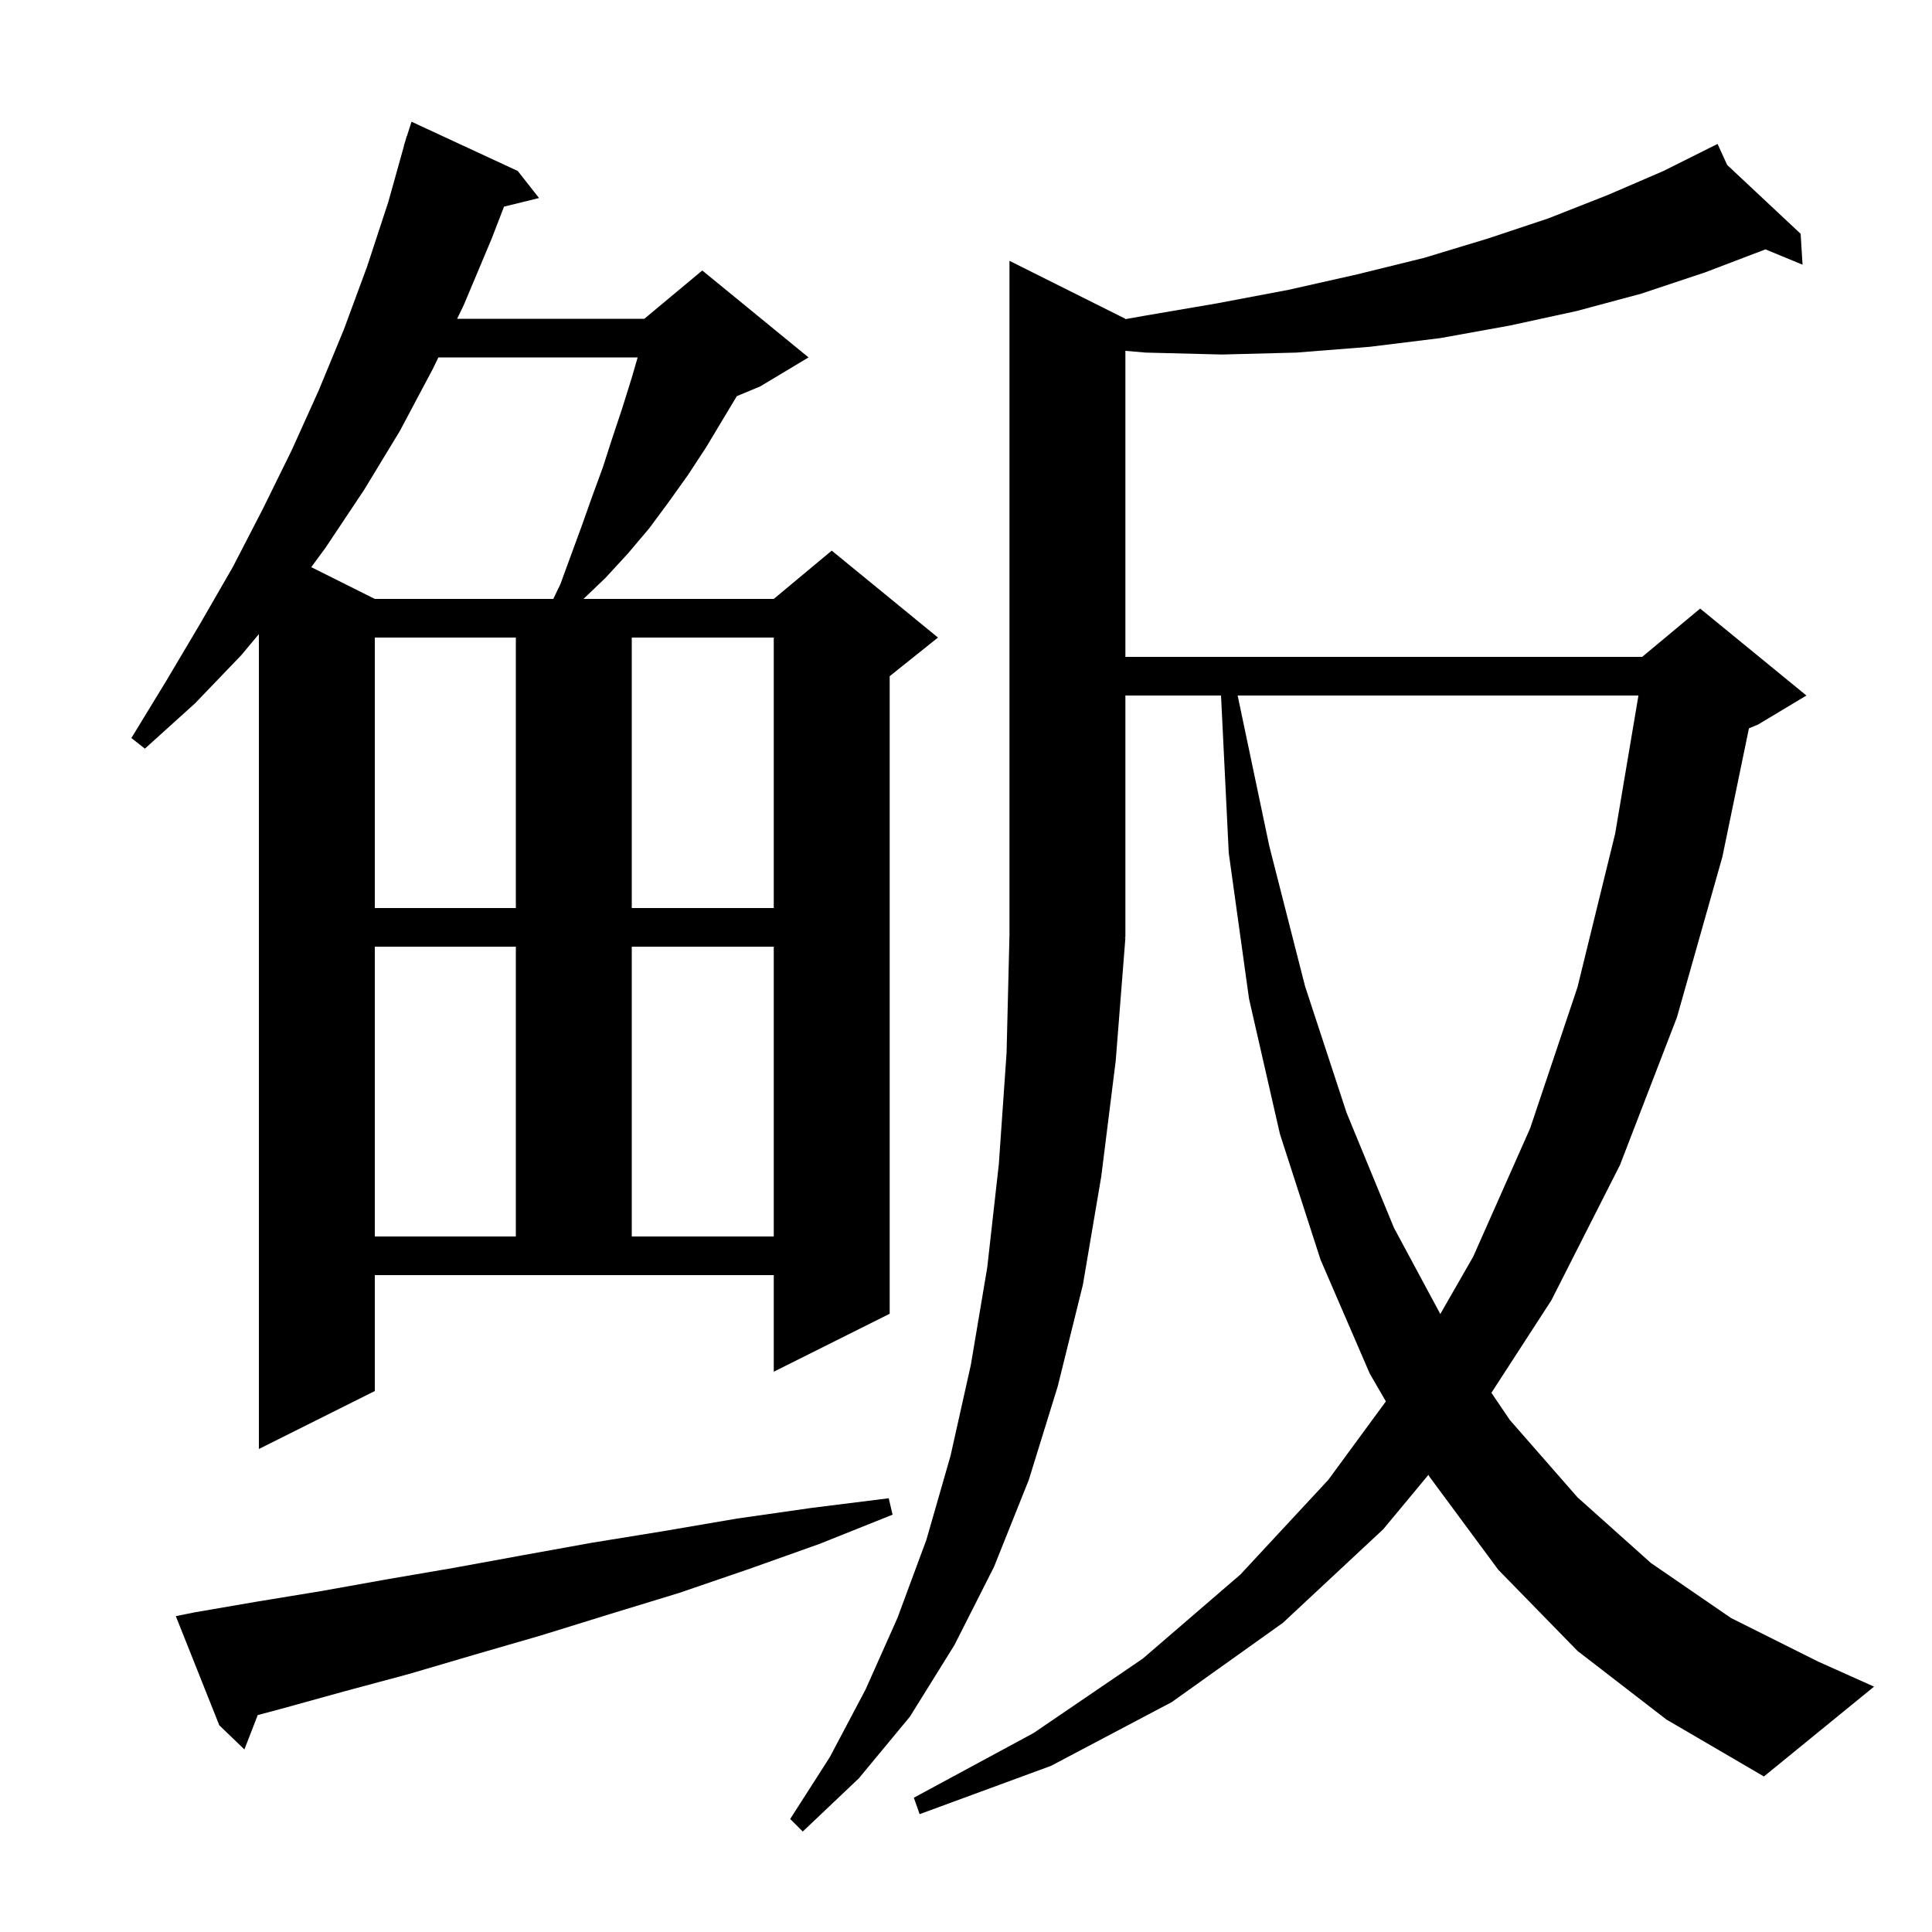 <svg xmlns="http://www.w3.org/2000/svg" xmlns:xlink="http://www.w3.org/1999/xlink" version="1.1" baseProfile="full" viewBox="0 0 200 200" width="200" height="200"><g fill="currentColor"><path d="M 163.3 170.9 L 155.1 162.5 L 148.0 152.9 L 147.87 152.676 L 143.2 158.3 L 132.8 168.0 L 121.3 176.2 L 108.8 182.8 L 95.2 187.8 L 94.6 186.1 L 107.0 179.4 L 118.3 171.7 L 128.4 163.0 L 137.5 153.2 L 143.465 145.073 L 141.8 142.2 L 136.7 130.4 L 132.5 117.4 L 129.3 103.4 L 127.2 88.3 L 126.4 72.0 L 116.5 72.0 L 116.5 97.0 L 116.434 97.098 L 116.5 97.1 L 115.5 109.8 L 114.0 121.8 L 112.1 133.0 L 109.5 143.5 L 106.5 153.2 L 102.9 162.2 L 98.8 170.3 L 94.2 177.7 L 88.9 184.1 L 83.1 189.6 L 81.8 188.3 L 85.9 181.9 L 89.6 174.9 L 92.9 167.5 L 95.9 159.4 L 98.4 150.7 L 100.5 141.3 L 102.2 131.2 L 103.4 120.5 L 104.2 109.0 L 104.5 96.8 L 104.5 27.0 L 116.5 33.0 L 116.5 33.037 L 118.4 32.7 L 126.0 31.4 L 133.4 30.0 L 140.5 28.4 L 147.4 26.7 L 154.0 24.7 L 160.3 22.6 L 166.4 20.2 L 172.2 17.7 L 176.922 15.339 L 176.9 15.3 L 176.935 15.333 L 177.8 14.9 L 178.8 17.08 L 186.4 24.2 L 186.6 27.4 L 182.76 25.815 L 176.5 28.2 L 169.9 30.4 L 163.2 32.2 L 156.3 33.7 L 149.1 35.0 L 141.8 35.9 L 134.2 36.5 L 126.5 36.7 L 118.6 36.5 L 116.5 36.319 L 116.5 68.0 L 170.0 68.0 L 176.0 63.0 L 187.0 72.0 L 182.0 75.0 L 181.05 75.396 L 178.3 88.7 L 173.6 105.3 L 167.7 120.6 L 160.6 134.6 L 154.391 144.182 L 156.3 147.0 L 163.3 155.0 L 170.9 161.8 L 179.2 167.5 L 188.2 172.0 L 194.0 174.6 L 182.6 183.9 L 172.5 178.0 Z M 20.2 166.9 L 26.6 165.8 L 33.3 164.7 L 40.0 163.5 L 47.0 162.3 L 54.1 161.0 L 61.3 159.7 L 68.7 158.5 L 76.3 157.2 L 84.0 156.1 L 92.0 155.1 L 92.4 156.8 L 84.9 159.8 L 77.6 162.4 L 70.3 164.9 L 63.1 167.1 L 56.0 169.3 L 49.1 171.3 L 42.3 173.3 L 35.6 175.1 L 29.1 176.9 L 26.68 177.543 L 25.3 181.1 L 22.7 178.6 L 18.2 167.3 Z M 38.8 144.0 L 26.8 150.0 L 26.8 65.64 L 25.0 67.8 L 20.2 72.8 L 15.0 77.5 L 13.6 76.4 L 17.2 70.5 L 20.7 64.6 L 24.1 58.7 L 27.2 52.7 L 30.2 46.6 L 33.0 40.4 L 35.6 34.1 L 38.0 27.6 L 40.2 20.9 L 41.819 15.104 L 41.8 15.1 L 41.962 14.593 L 42.1 14.1 L 42.118 14.106 L 42.6 12.6 L 53.6 17.7 L 55.8 20.5 L 52.177 21.39 L 50.9 24.7 L 48.0 31.6 L 47.321 33.0 L 66.7 33.0 L 72.7 28.0 L 83.7 37.0 L 78.7 40.0 L 76.273 41.011 L 73.1 46.3 L 71.2 49.2 L 69.2 52.0 L 67.2 54.7 L 65.0 57.3 L 62.7 59.8 L 60.404 62.0 L 80.1 62.0 L 86.1 57.0 L 97.1 66.0 L 92.1 70.0 L 92.1 136.0 L 80.1 142.0 L 80.1 132.0 L 38.8 132.0 Z M 128.121 72.0 L 131.4 87.6 L 135.1 102.1 L 139.4 115.2 L 144.3 127.1 L 149.1 136.026 L 152.5 130.1 L 158.4 116.8 L 163.3 102.2 L 167.2 86.3 L 169.611 72.0 Z M 38.8 98.0 L 38.8 128.0 L 53.4 128.0 L 53.4 98.0 Z M 65.4 98.0 L 65.4 128.0 L 80.1 128.0 L 80.1 98.0 Z M 38.8 66.0 L 38.8 94.0 L 53.4 94.0 L 53.4 66.0 Z M 65.4 66.0 L 65.4 94.0 L 80.1 94.0 L 80.1 66.0 Z M 45.382 37.0 L 44.8 38.2 L 41.4 44.6 L 37.7 50.7 L 33.7 56.7 L 32.219 58.71 L 38.8 62.0 L 57.276 62.0 L 58.0 60.5 L 60.2 54.5 L 61.3 51.4 L 62.4 48.4 L 63.4 45.3 L 64.4 42.3 L 65.4 39.1 L 66.01 37.0 Z "/></g></svg>